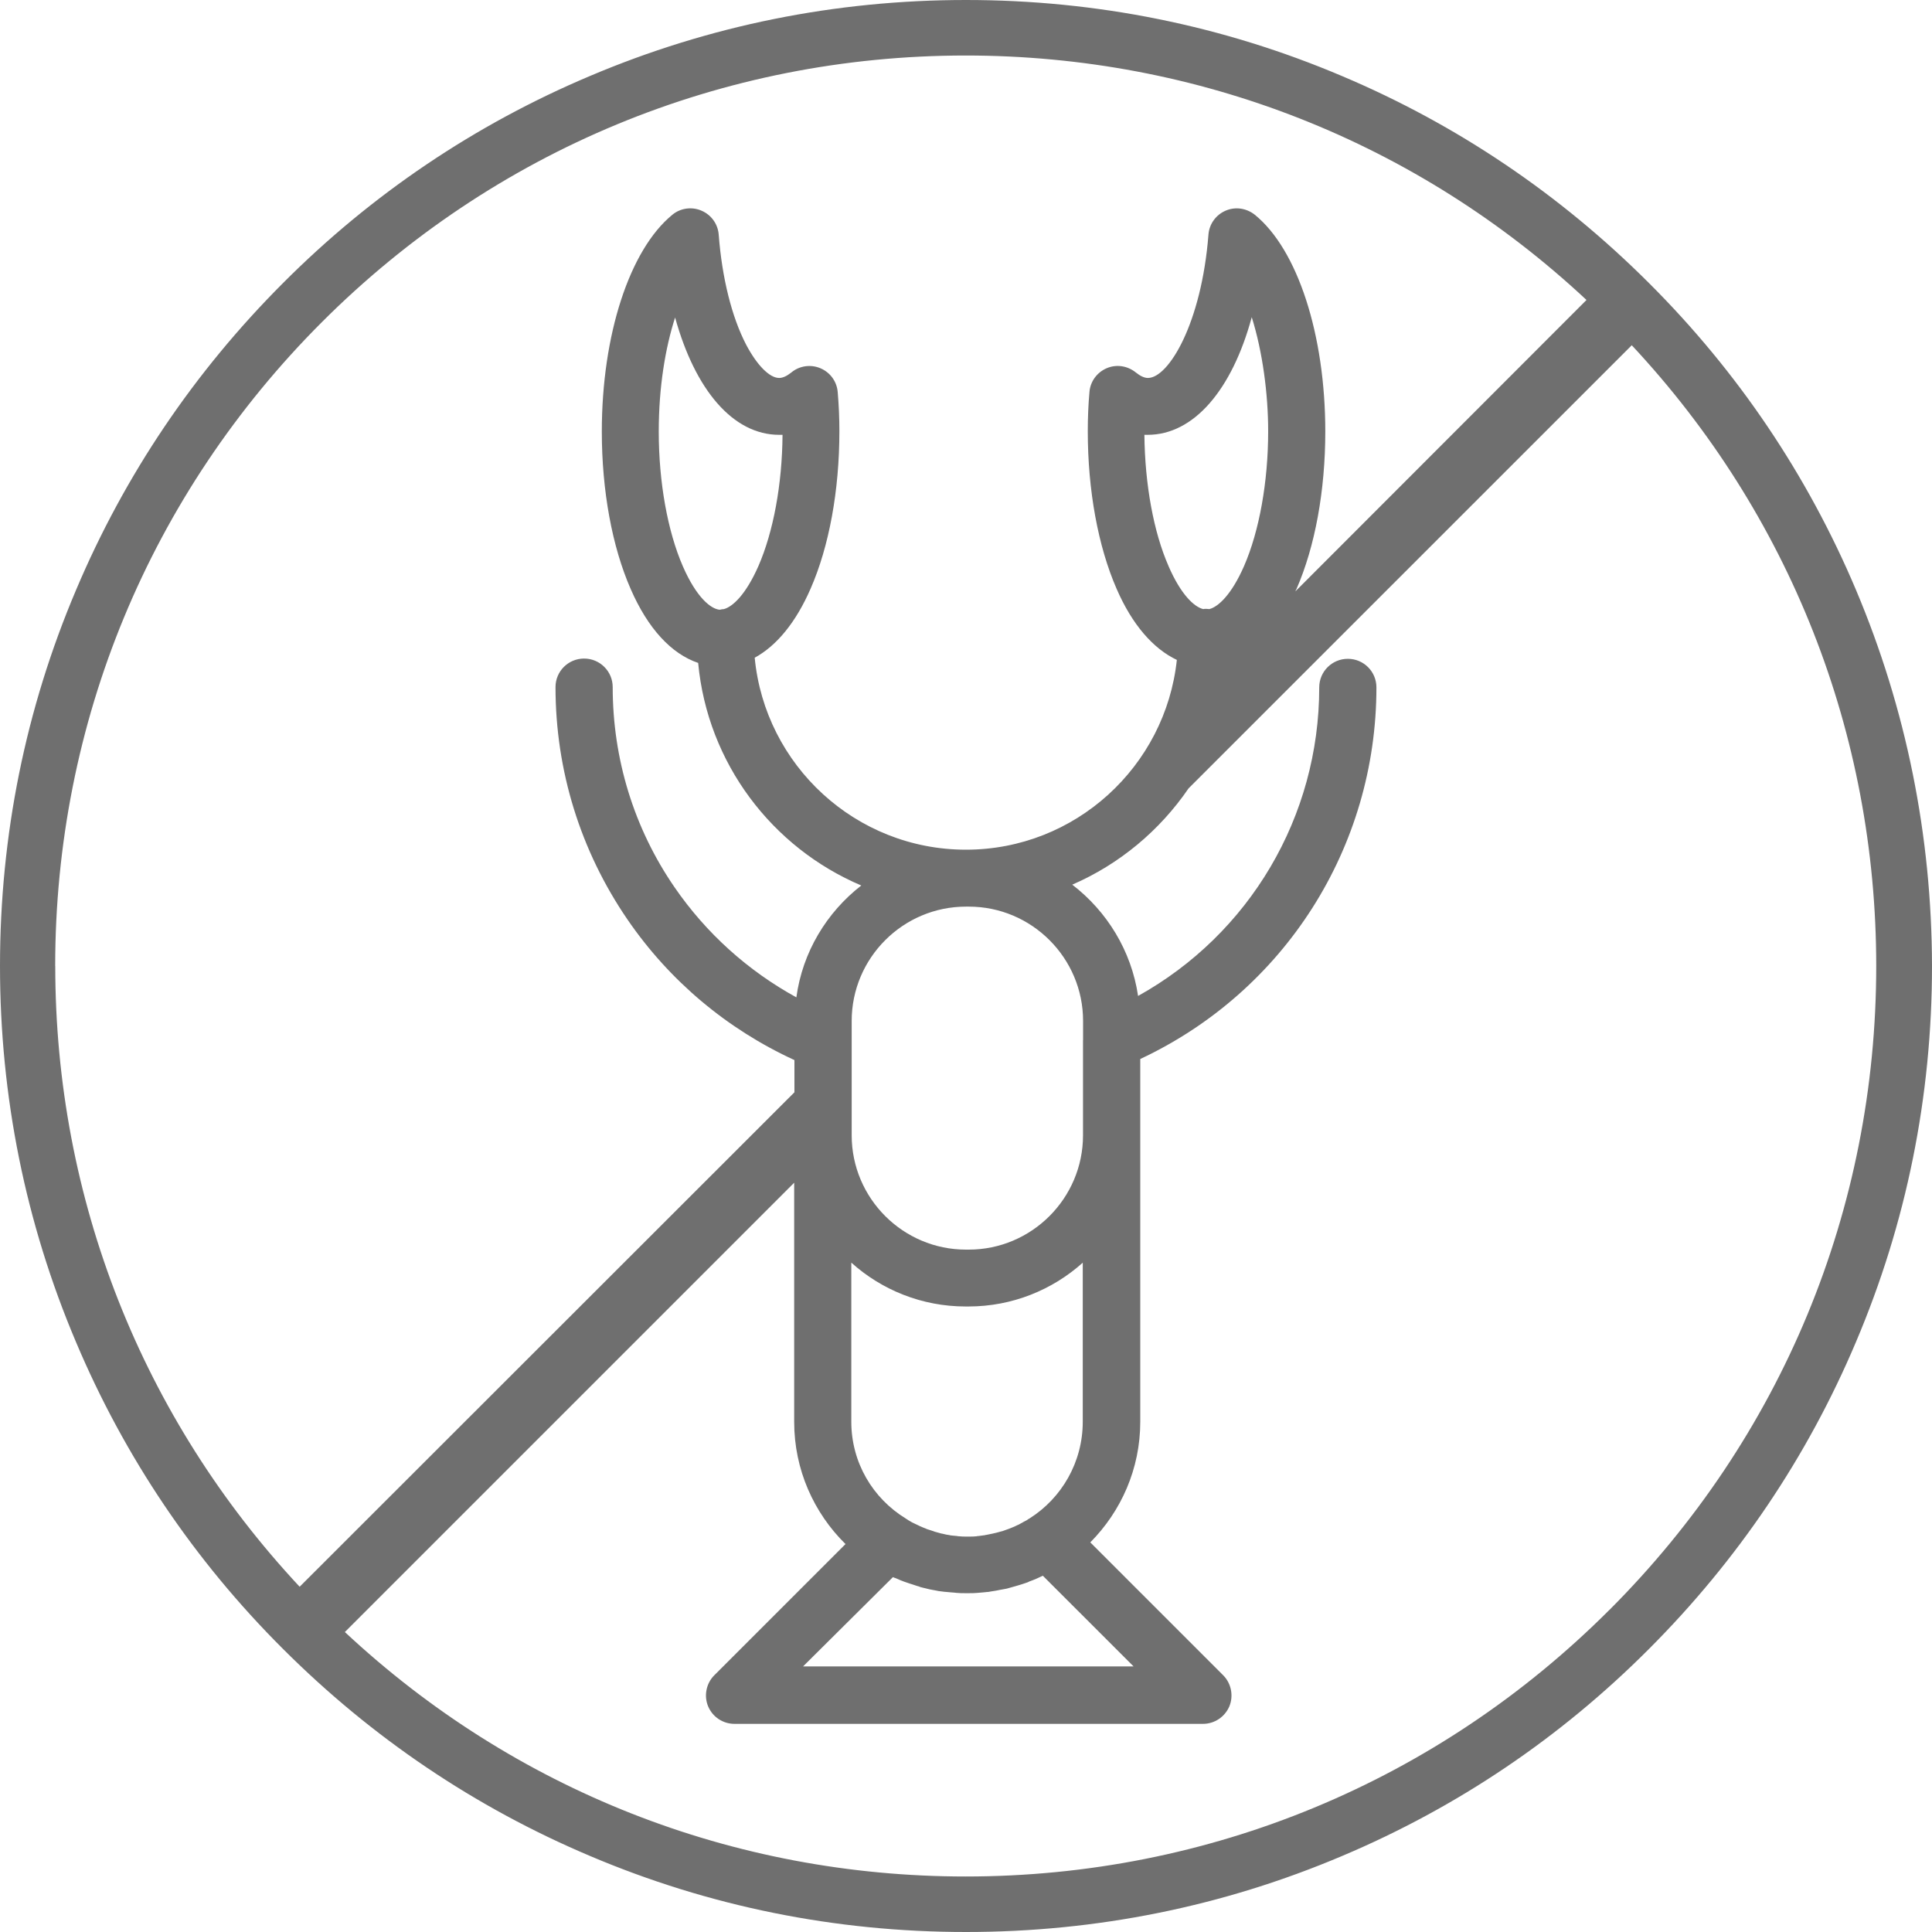 <svg xmlns="http://www.w3.org/2000/svg" width="30" height="30" viewBox="0 0 30 30">
    <g fill="none" fill-rule="evenodd">
        <g fill="#6F6F6F" fill-rule="nonzero">
            <g>
                <path d="M28.82 56.161c-.755-1.788-1.836-3.391-3.215-4.766-1.38-1.379-2.982-2.46-4.766-3.214C18.99 47.396 17.025 47 15 47c-2.025 0-3.99.396-5.839 1.18-1.788.755-3.391 1.836-4.766 3.215-1.379 1.38-2.46 2.982-3.214 4.766C.396 58.01 0 59.975 0 62c0 2.025.396 3.99 1.18 5.839.755 1.788 1.836 3.391 3.215 4.766 1.38 1.379 2.982 2.46 4.766 3.214C11.01 76.604 12.975 77 15 77c2.025 0 3.99-.396 5.839-1.18 1.788-.755 3.391-1.836 4.766-3.215 1.379-1.38 2.46-2.982 3.214-4.766C29.604 65.99 30 64.025 30 62c-.004-2.025-.4-3.99-1.18-5.839zM.857 62c0-3.775 1.469-7.325 4.14-9.997 2.672-2.672 6.223-4.141 9.998-4.141 3.61 0 7.015 1.344 9.64 3.796l-4.521 4.525c.004-.013.013-.026.017-.035.289-.66.448-1.53.448-2.447 0-1.504-.43-2.827-1.094-3.366-.13-.103-.302-.129-.453-.064-.15.064-.254.206-.267.37-.108 1.383-.62 2.228-.94 2.228-.055 0-.12-.03-.189-.086-.13-.104-.301-.13-.452-.065-.151.065-.255.207-.267.37-.018.199-.026.406-.026.608 0 .918.16 1.789.448 2.448.241.556.569.93.935 1.103-.177 1.655-1.577 2.947-3.275 2.947-1.71 0-3.12-1.31-3.28-2.981.341-.186.639-.548.867-1.07.289-.658.448-1.529.448-2.447 0-.202-.009-.409-.026-.607-.013-.164-.116-.306-.267-.37-.15-.065-.327-.04-.452.064-.07.056-.134.086-.19.086-.15 0-.345-.198-.513-.517-.224-.431-.375-1.039-.426-1.71-.013-.165-.117-.307-.268-.371-.15-.065-.327-.04-.452.064-.664.543-1.095 1.866-1.095 3.366 0 .918.16 1.788.449 2.447.267.612.629 1.004 1.047 1.146.146 1.56 1.15 2.87 2.533 3.456-.538.418-.913 1.035-1.008 1.737-.754-.414-1.4-.995-1.892-1.71-.629-.914-.96-1.992-.96-3.108 0-.245-.199-.443-.444-.443-.246 0-.444.198-.444.443 0 1.297.388 2.543 1.116 3.607.655.957 1.551 1.706 2.594 2.185v.5l-7.683 7.678C2.202 69.015.858 65.611.858 62zm17.288-6.21c-.233-.53-.367-1.27-.375-2.038h.051c.716 0 1.31-.698 1.616-1.827.168.535.255 1.19.255 1.771 0 .785-.138 1.552-.375 2.095-.194.443-.401.633-.539.667-.017 0-.03-.004-.047-.004-.018 0-.03 0-.048.004-.138-.034-.344-.22-.538-.667zm-4.28 15.699c.014.008.03.013.044.017l.069.03c.017.009.039.013.056.022l.073.025c.017.005.034.013.056.018l.078.026c.017.004.034.008.051.017.026.008.056.013.086.021l.052.013c.03.005.06.013.09.017.018.005.035.005.048.01l.095.012c.017 0 .03.004.047.004.035.005.07.005.104.009.013 0 .026.004.038.004.048.005.095.005.143.005h.043c.047 0 .095 0 .142-.005.017 0 .03-.004.047-.004.03-.004.065-.004.095-.009.022 0 .039-.004.06-.008l.082-.013.065-.013.073-.013c.022-.004.048-.009.07-.017.02-.005.042-.013.064-.018.026-.008.047-.012.073-.021.017-.004.039-.013.056-.017l.078-.026c.013-.004.026-.009.038-.017.074-.026.143-.056.212-.09l1.409 1.408H12.47l1.396-1.387zm-.646-2.413v-2.47c.47.423 1.095.681 1.776.681h.043c.68 0 1.305-.258 1.775-.68v2.469c0 .629-.327 1.185-.823 1.5-.017.008-.034.02-.047.03-.018.008-.03.017-.048.025-.026.013-.051.03-.077.043-.018.009-.035.013-.048.022-.021.008-.038.017-.06.026-.013.004-.03.013-.043.017-.03.013-.065.021-.095.034-.013.005-.021.005-.034.009-.026.009-.052.013-.082.022-.013.004-.026.004-.035.008-.034.009-.073.013-.107.022-.005 0-.013 0-.018.004l-.099.013c-.008 0-.021 0-.03.004-.039.005-.078.005-.116.005h-.043c-.04 0-.078 0-.117-.005-.008 0-.021 0-.03-.004-.03-.004-.065-.004-.095-.009-.004 0-.013 0-.017-.004-.039-.004-.077-.013-.112-.022-.009 0-.013-.004-.022-.004l-.094-.026c-.009-.004-.018-.004-.022-.008-.034-.013-.073-.022-.108-.035-.004-.004-.013-.004-.017-.008-.03-.013-.06-.022-.086-.035l-.026-.013-.099-.047c-.009-.005-.013-.009-.022-.013-.025-.013-.051-.03-.077-.048-.513-.314-.845-.87-.845-1.503zm3.598-5.925v1.478c0 .978-.797 1.775-1.775 1.775H15c-.978 0-1.775-.797-1.775-1.775v-1.461-.315c0-.978.797-1.775 1.775-1.775h.043c.978 0 1.775.797 1.775 1.775v.298zm-5.576-6.693c-.021 0-.043.005-.064.01-.138-.01-.362-.19-.573-.673-.237-.543-.375-1.306-.375-2.094 0-.694.103-1.302.254-1.771.31 1.124.9 1.822 1.616 1.822h.052c-.005.767-.143 1.509-.375 2.039-.194.44-.397.629-.535.667zm13.75 15.54c-2.67 2.67-6.222 4.14-9.996 4.14-3.611 0-7.016-1.344-9.64-3.796l6.977-6.977v3.715c0 .741.306 1.413.797 1.896l-2.038 2.038c-.125.125-.164.319-.095.483.069.163.228.271.41.271h7.273c.181 0 .34-.108.41-.271.068-.164.03-.358-.095-.483L16.93 70.95c.479-.483.776-1.142.776-1.874v-5.632c2.237-1.048 3.667-3.284 3.667-5.77 0-.246-.198-.444-.444-.444-.245 0-.444.198-.444.444 0 2.012-1.085 3.83-2.813 4.791-.104-.702-.483-1.314-1.022-1.728.733-.318 1.358-.84 1.806-1.495l6.882-6.881c2.451 2.624 3.796 6.028 3.796 9.639 0 3.78-1.47 7.325-4.141 9.997z" transform="translate(-436 -416) translate(436 369)"/>
            </g>
        </g>
    </g>
</svg>
